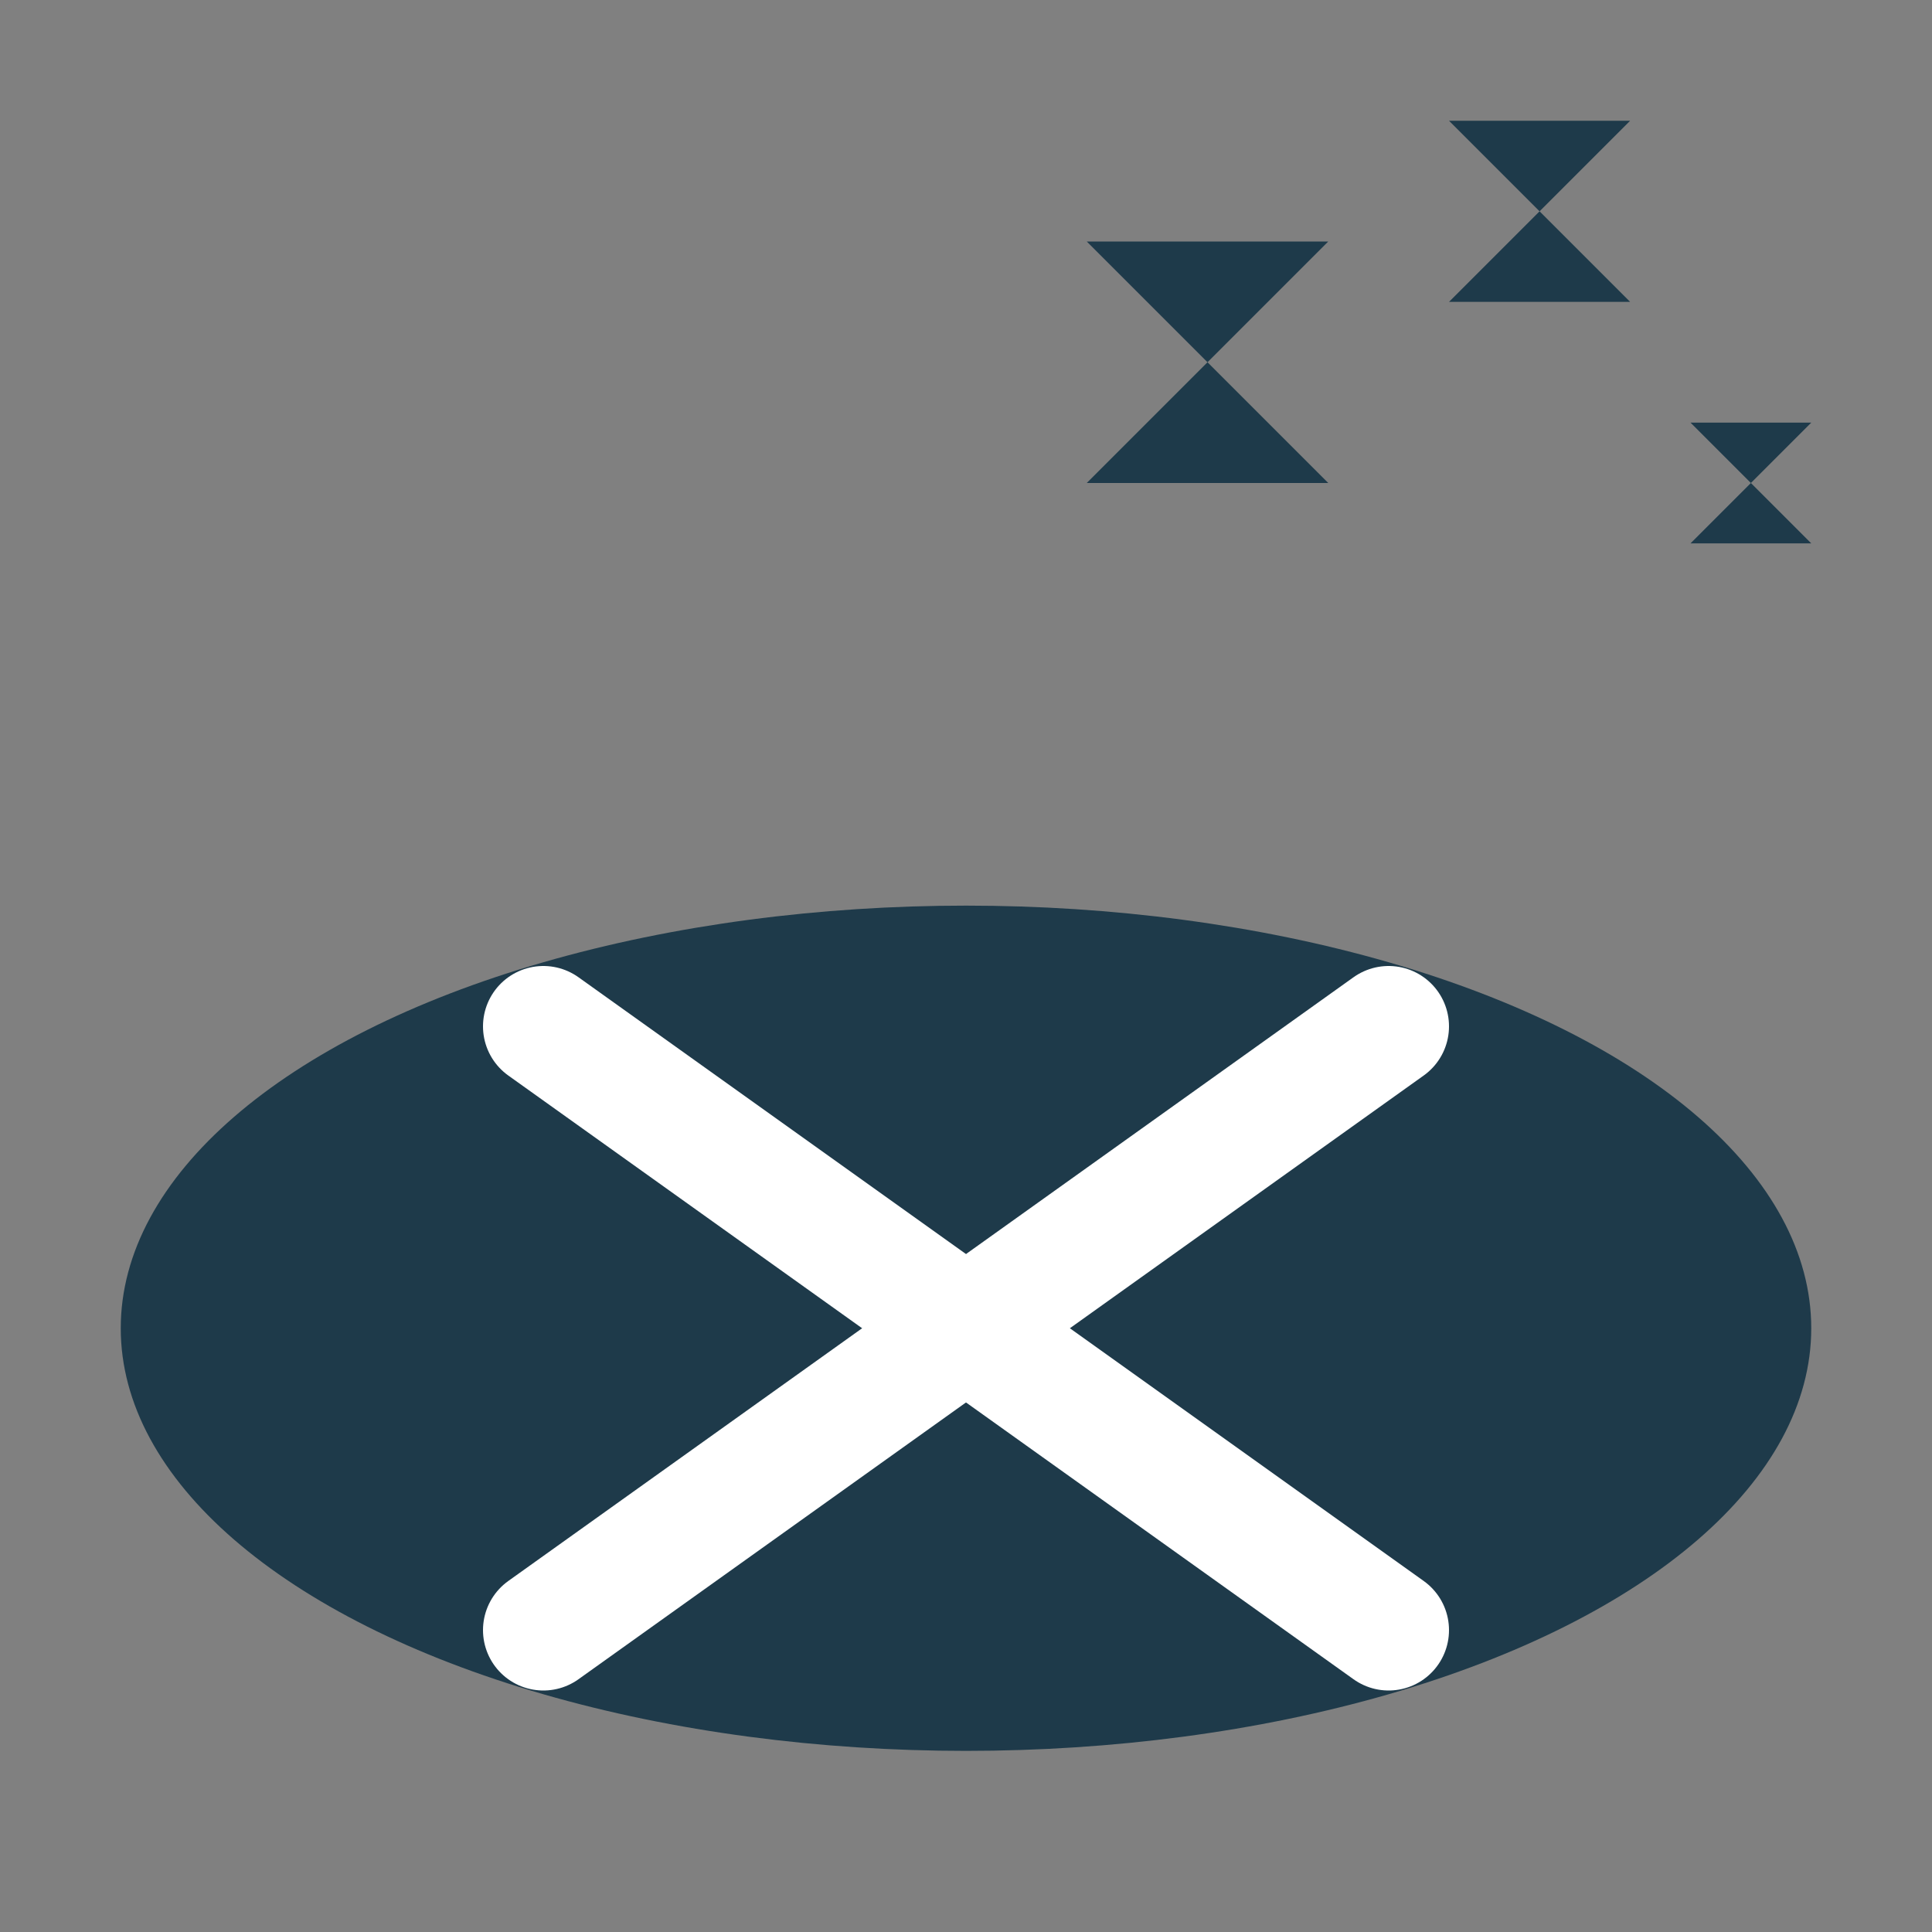 <svg width="32" height="32" viewBox="0 0 32 32" fill="none" xmlns="http://www.w3.org/2000/svg">
  <rect x="0" y="0" width="32" height="32" fill="#808080" stroke="none"/>
  <!-- Floating Z symbols -->
  <path d="M18 4 L22 4 L18 8 L22 8" fill="#1e3a4a"/>
  <path d="M24 2 L27 2 L24 5 L27 5" fill="#1e3a4a"/>
  <path d="M28 7 L30 7 L28 9 L30 9" fill="#1e3a4a"/>
  
  <!-- Main oval background -->
  <ellipse cx="16" cy="22" rx="14" ry="7" fill="#1e3a4a"/>
  
  <!-- Crossed paddles - simple X shape -->
  <g stroke="#ffffff" stroke-width="2" stroke-linecap="round">
    <line x1="9" y1="17" x2="23" y2="27"/>
    <line x1="9" y1="27" x2="23" y2="17"/>
  </g>
</svg>

